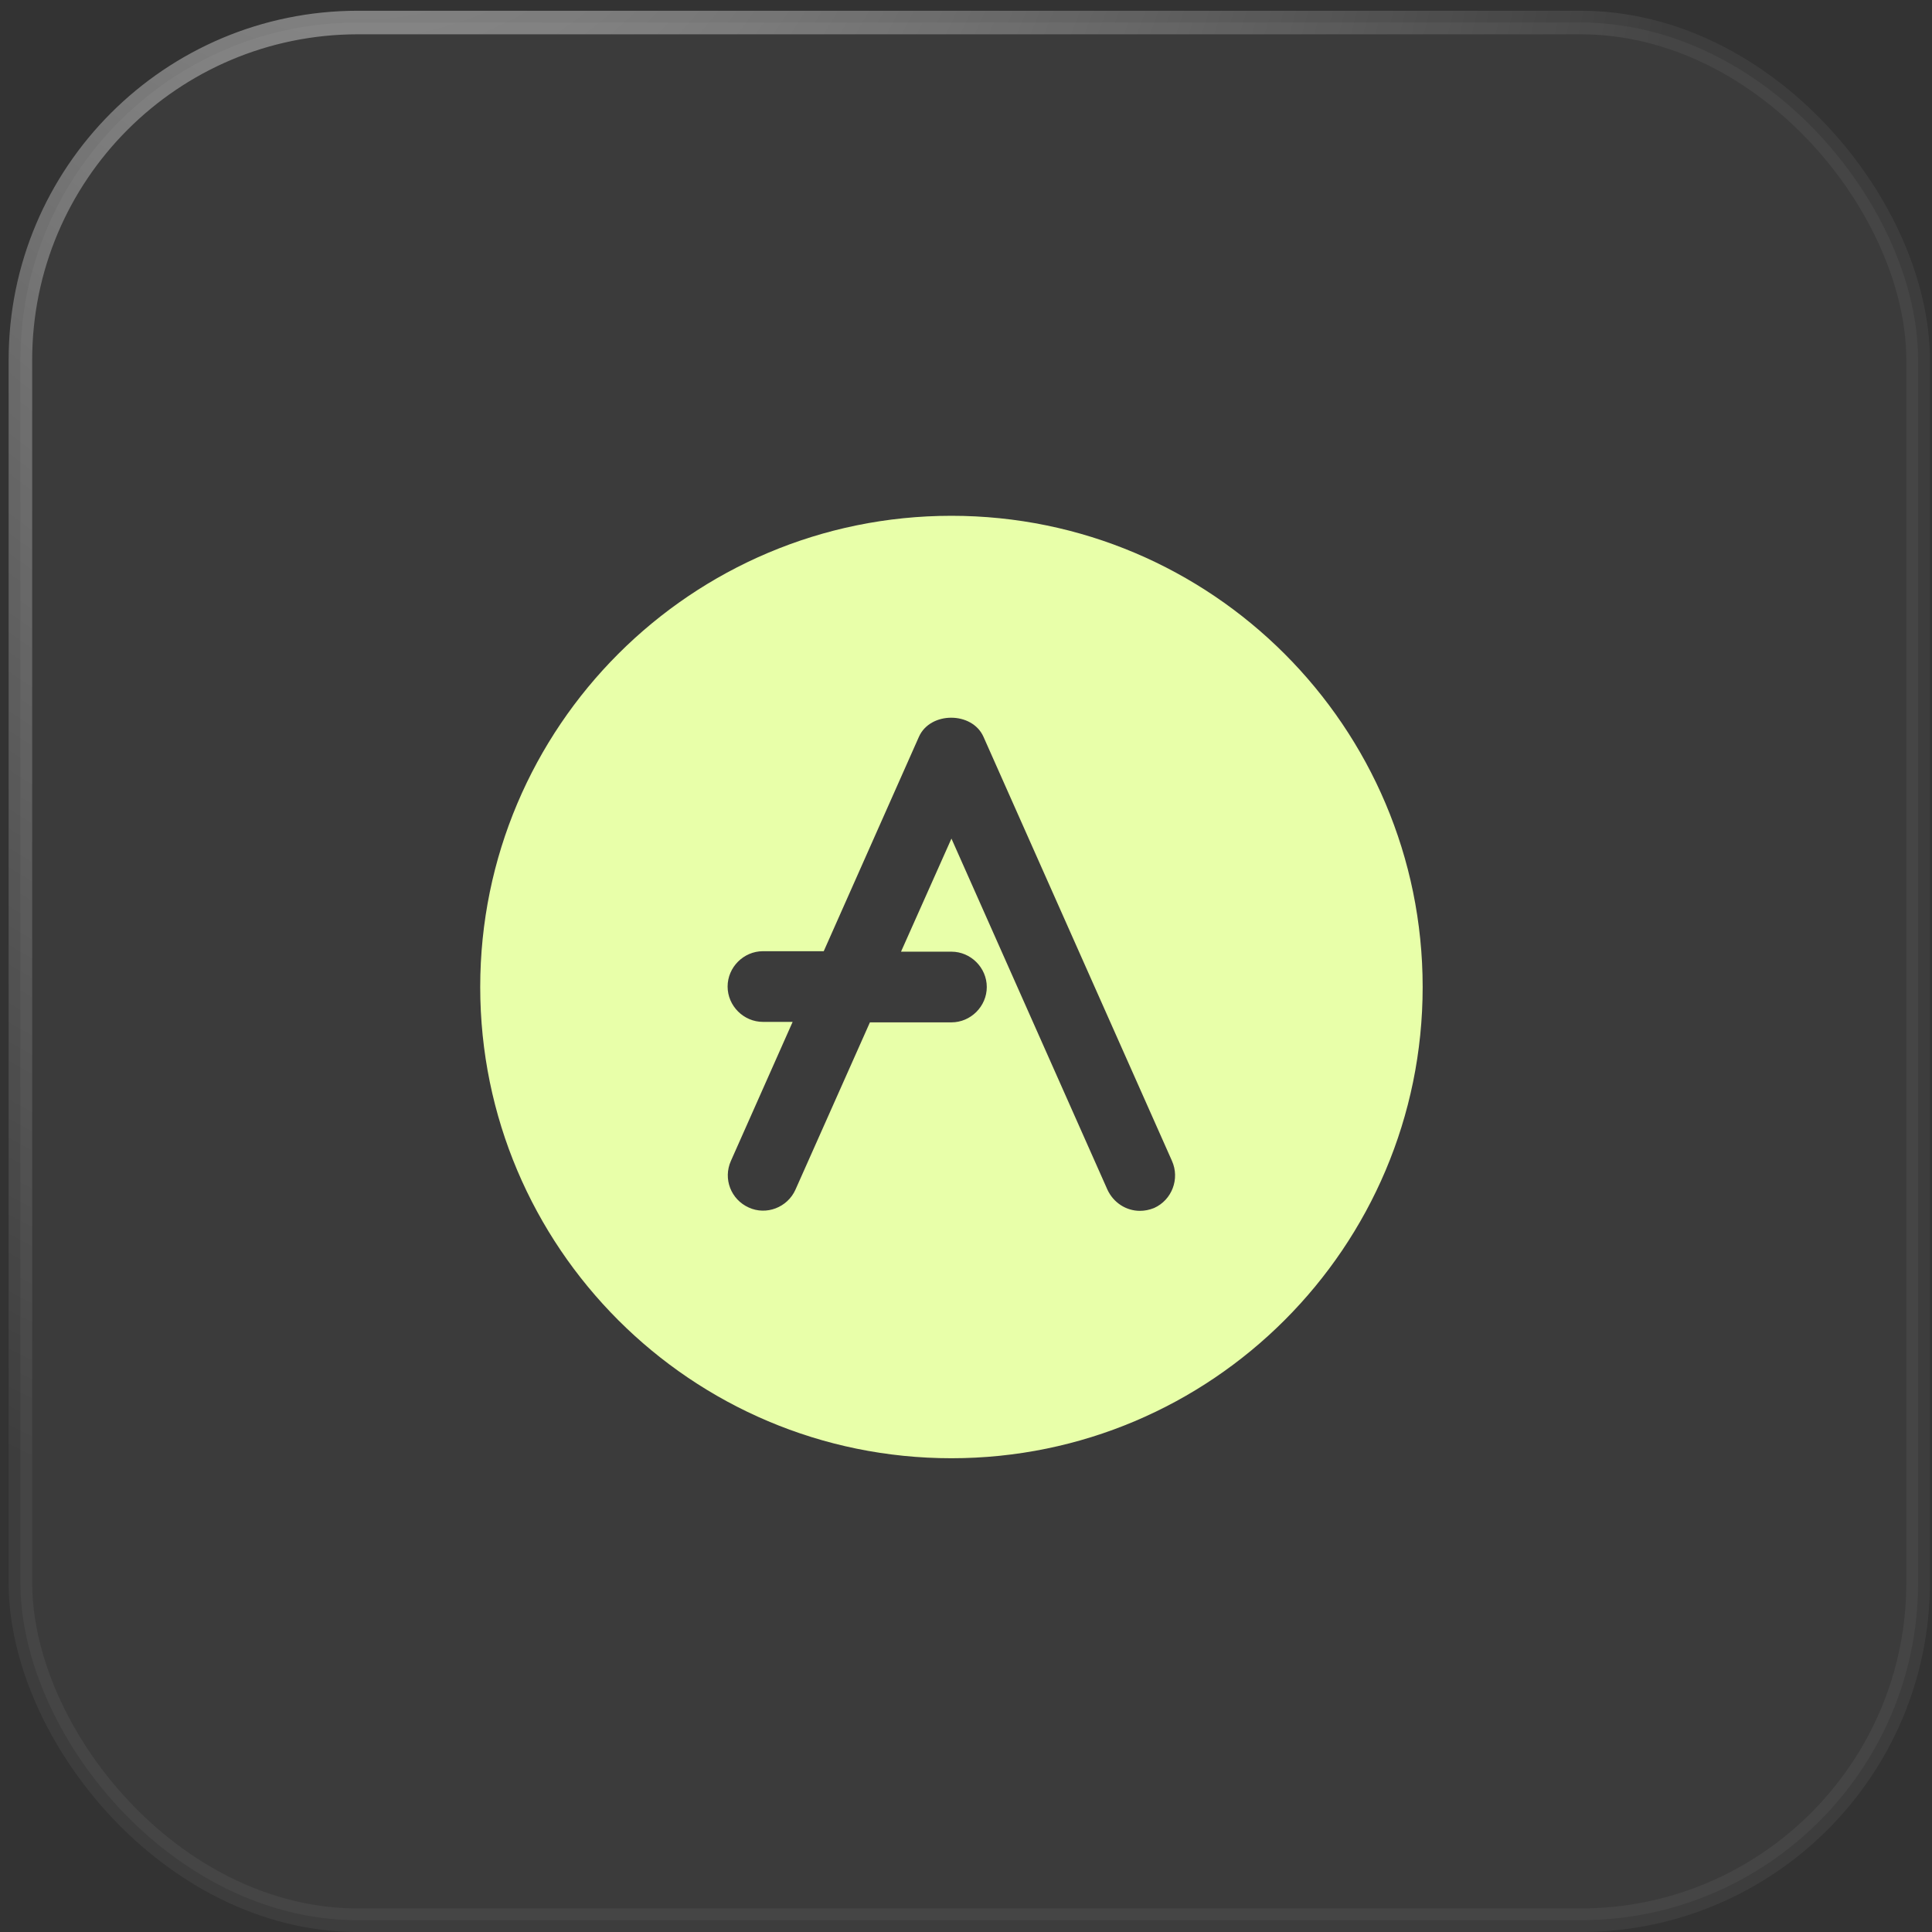<svg width="41" height="41" viewBox="0 0 41 41" fill="none" xmlns="http://www.w3.org/2000/svg">
<rect x="0" y="0" width="41" height="41" fill="#333333" stroke="none"/>
<rect x="0.433" y="0.478" width="40.272" height="40.272" rx="7.163" fill="white" fill-opacity="0.04"/>
<rect x="0.433" y="0.478" width="40.272" height="40.272" rx="7.163" stroke="url(#paint0_radial_21053_2684)" stroke-width="0.5" stroke-linecap="round"/>
<path d="M20.191 10.946C14.671 10.946 10.191 15.426 10.191 20.946C10.191 26.466 14.671 30.946 20.191 30.946C25.711 30.946 30.191 26.466 30.191 20.946C30.191 15.426 25.711 10.946 20.191 10.946ZM24.491 25.636C24.391 25.676 24.291 25.696 24.191 25.696C23.901 25.696 23.631 25.526 23.501 25.246L20.191 17.796L19.121 20.196H20.191C20.601 20.196 20.941 20.536 20.941 20.946C20.941 21.356 20.601 21.696 20.191 21.696H18.461L16.881 25.246C16.711 25.626 16.261 25.796 15.891 25.626C15.511 25.456 15.341 25.016 15.511 24.636L16.821 21.686H16.191C15.781 21.686 15.441 21.346 15.441 20.936C15.441 20.526 15.781 20.186 16.191 20.186H17.481L19.501 15.636C19.741 15.096 20.631 15.096 20.871 15.636L24.871 24.636C25.041 25.016 24.871 25.466 24.491 25.636Z" fill="#E8FFA9"/>
<defs>
<radialGradient id="paint0_radial_21053_2684" cx="0" cy="0" r="1" gradientUnits="userSpaceOnUse" gradientTransform="translate(7.674 -18.459) rotate(88.952) scale(51.823 29.473)">
<stop stop-color="white" stop-opacity="0.56"/>
<stop offset="1" stop-color="white" stop-opacity="0.05"/>
</radialGradient>
</defs>
</svg>
